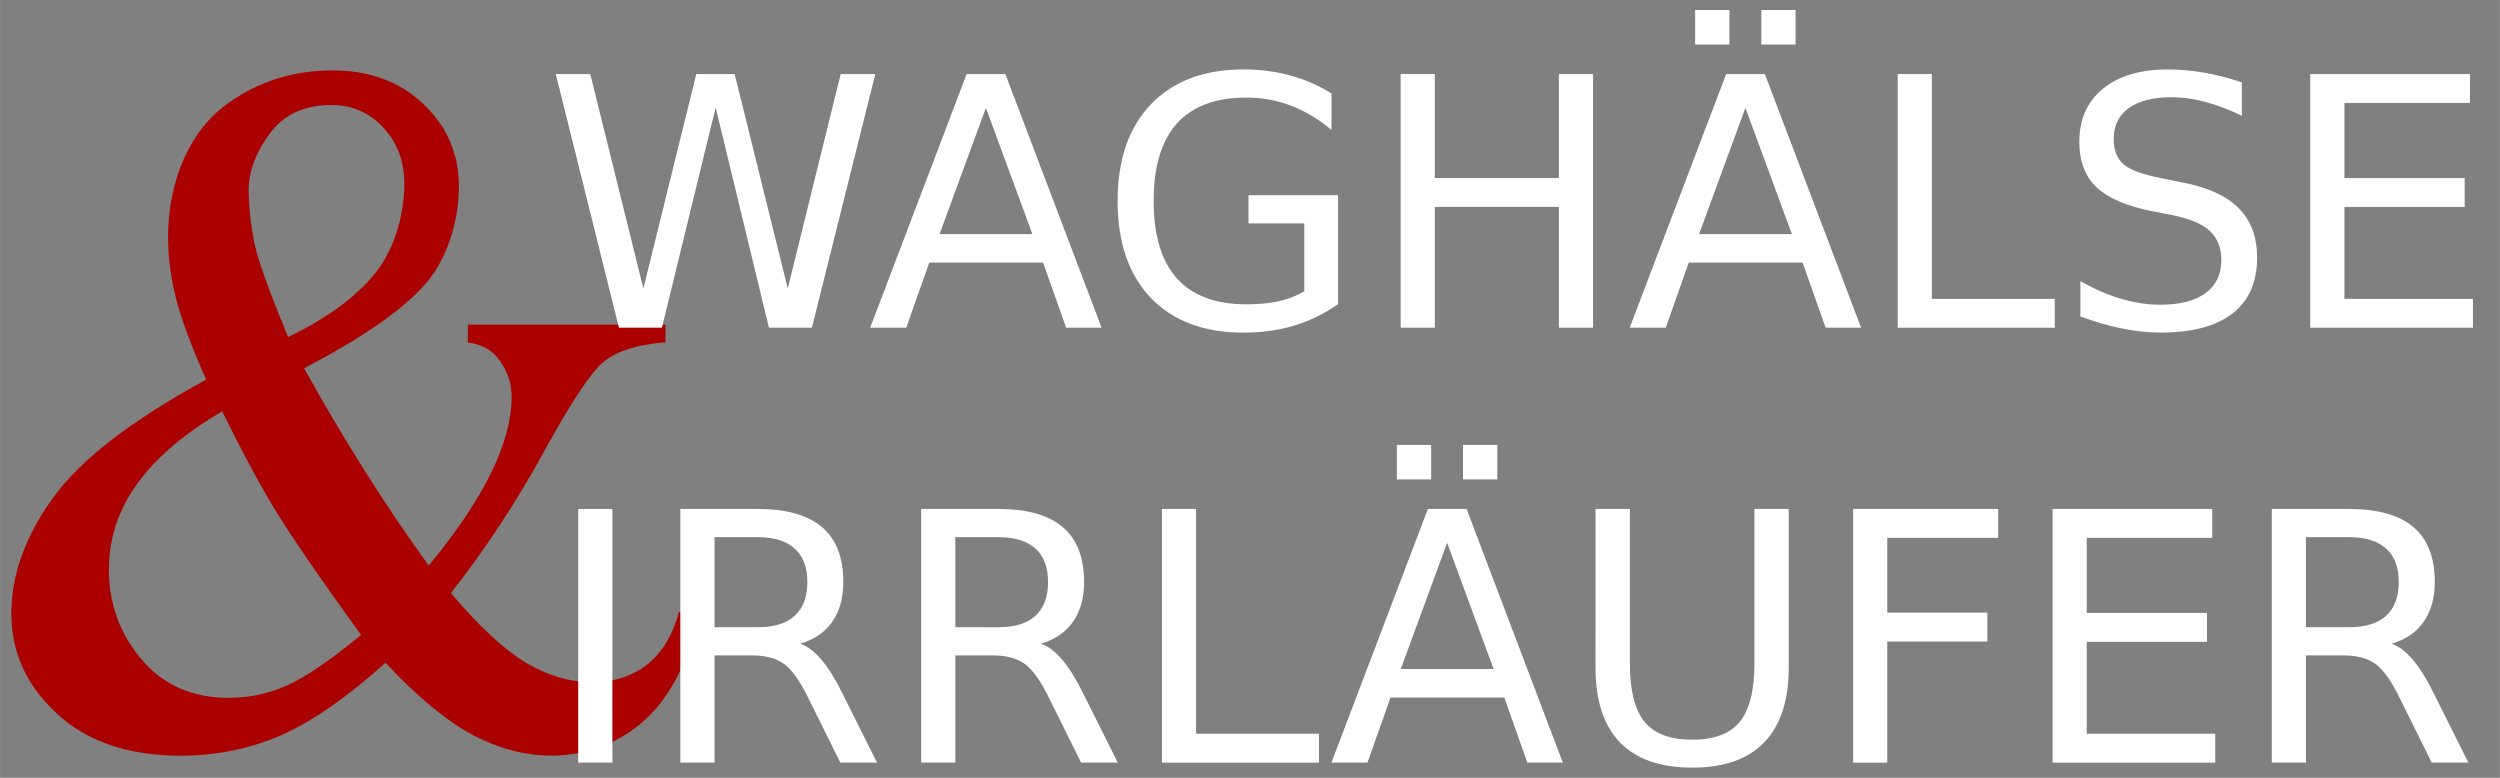 <?xml version="1.0" encoding="UTF-8" standalone="no"?>
<!-- Created with Inkscape (http://www.inkscape.org/) -->

<svg
   xmlns:dc="http://purl.org/dc/elements/1.1/"
   xmlns:cc="http://creativecommons.org/ns#"
   xmlns:rdf="http://www.w3.org/1999/02/22-rdf-syntax-ns#"
   xmlns:svg="http://www.w3.org/2000/svg"
   xmlns="http://www.w3.org/2000/svg"
   xmlns:sodipodi="http://sodipodi.sourceforge.net/DTD/sodipodi-0.dtd"
   xmlns:inkscape="http://www.inkscape.org/namespaces/inkscape"
   width="135"
   height="42"
   viewBox="0 0 35.719 11.113"
   version="1.1"
   id="svg947"
   inkscape:version="0.92.3 (2405546, 2018-03-11)"
   sodipodi:docname="wagh.svg">
  <rect x="0" y="0" width="35.719" height="11.113" fill="#808080" stroke="none"/>
  <defs
     id="defs941" />
  <sodipodi:namedview
     id="base"
     pagecolor="#ffffff"
     bordercolor="#666666"
     borderopacity="1.0"
     inkscape:pageopacity="0.0"
     inkscape:pageshadow="2"
     inkscape:zoom="3.959798"
     inkscape:cx="93.330313"
     inkscape:cy="88.82203"
     inkscape:document-units="mm"
     inkscape:current-layer="layer1"
     showgrid="false"
     units="mm" />
  <g
     inkscape:label="Ebene 1"
     inkscape:groupmode="layer"
     id="layer1"
     transform="translate(0,-285.887)">
    <g
       aria-label="&amp;"
       style="font-style:normal;font-weight:normal;font-size:10.583px;line-height:125%;font-family:sans-serif;letter-spacing:0px;word-spacing:0px;fill:#000000;fill-opacity:1;stroke:none;stroke-width:0.265px;stroke-linecap:butt;stroke-linejoin:miter;stroke-opacity:1"
       id="text1532"
       transform="matrix(1.931,0,0,1.956,86.403,-133.614)" />
    <g
       aria-label="&amp;"
       style="font-style:normal;font-weight:normal;font-size:10.583px;line-height:125%;font-family:sans-serif;letter-spacing:0px;word-spacing:0px;fill:#000000;fill-opacity:1;stroke:none;stroke-width:0.265px;stroke-linecap:butt;stroke-linejoin:miter;stroke-opacity:1"
       id="text1532-8"
       transform="matrix(1.301,0,0,1.318,-54.064,130.2)">
      <path
         d="m 46.694,121.643 h 2.17 v 0.191 c -0.3,0.024 -0.522,0.091 -0.667,0.202 -0.141,0.107 -0.363,0.434 -0.667,0.982 -0.303,0.548 -0.644,1.059 -1.023,1.535 0.307,0.358 0.58,0.61 0.822,0.754 0.241,0.141 0.484,0.212 0.729,0.212 0.238,0 0.439,-0.064 0.605,-0.191 0.165,-0.131 0.282,-0.322 0.351,-0.574 l 0.191,0.14 c -0.127,0.486 -0.332,0.844 -0.615,1.075 -0.282,0.231 -0.612,0.346 -0.987,0.346 -0.282,0 -0.57,-0.076 -0.863,-0.227 -0.289,-0.155 -0.606,-0.415 -0.951,-0.78 -0.427,0.379 -0.813,0.643 -1.158,0.791 -0.341,0.145 -0.706,0.217 -1.096,0.217 -0.568,0 -1.02,-0.152 -1.354,-0.455 -0.334,-0.303 -0.501,-0.665 -0.501,-1.085 0,-0.417 0.15,-0.832 0.45,-1.245 0.3,-0.417 0.863,-0.847 1.69,-1.292 -0.162,-0.358 -0.272,-0.651 -0.331,-0.878 -0.059,-0.231 -0.088,-0.451 -0.088,-0.661 0,-0.589 0.217,-1.141 0.651,-1.451 0.338,-0.241 0.722,-0.362 1.152,-0.362 0.41,0 0.744,0.122 1.003,0.367 0.258,0.241 0.388,0.539 0.388,0.894 0,0.365 -0.126,0.788 -0.377,1.064 -0.248,0.276 -0.689,0.577 -1.323,0.904 0.438,0.779 0.894,1.492 1.369,2.139 0.606,-0.723 0.91,-1.333 0.91,-1.829 0,-0.158 -0.052,-0.3 -0.155,-0.424 -0.076,-0.093 -0.184,-0.148 -0.326,-0.165 z m -1.974,0.134 c 0.427,-0.203 0.746,-0.434 0.956,-0.692 0.214,-0.258 0.32,-0.648 0.32,-0.965 0,-0.248 -0.078,-0.453 -0.233,-0.615 -0.152,-0.162 -0.341,-0.243 -0.568,-0.243 -0.3,0 -0.527,0.105 -0.682,0.315 -0.152,0.207 -0.227,0.41 -0.227,0.61 0,0.169 0.029,0.461 0.088,0.671 0.059,0.207 0.174,0.513 0.346,0.92 z m 0.801,3.23 c -0.455,-0.62 -0.77,-1.073 -0.946,-1.359 -0.176,-0.286 -0.369,-0.641 -0.579,-1.065 -0.413,0.238 -0.725,0.5 -0.935,0.785 -0.207,0.286 -0.31,0.596 -0.31,0.93 0,0.369 0.119,0.692 0.357,0.972 0.238,0.279 0.558,0.419 0.961,0.419 0.217,0 0.425,-0.043 0.625,-0.129 0.203,-0.086 0.479,-0.27 0.827,-0.553 z"
         style="font-style:normal;font-variant:normal;font-weight:normal;font-stretch:normal;font-family:'Times New Roman';-inkscape-font-specification:'Times New Roman, ';fill:#aa0000;stroke-width:0.265px"
         id="path1534"
         inkscape:connector-curvature="0"
         sodipodi:nodetypes="cccccccsccccscccssscccscscscccscccccscscscccsccscscc" />
    </g>
    <path
       inkscape:connector-curvature="0"
       id="path1648"
       style="font-style:normal;font-weight:normal;font-size:medium;line-height:125%;font-family:sans-serif;letter-spacing:0px;word-spacing:0px;fill:#ffffff;fill-opacity:1;stroke:none;stroke-width:0.124px;stroke-linecap:butt;stroke-linejoin:miter;stroke-opacity:1"
       d="m 7.94,286.945 h 0.493 l 0.759,3.064 0.756,-3.064 h 0.548 l 0.759,3.064 0.756,-3.064 h 0.495 l -0.906,3.624 H 10.986 l -0.761,-3.146 -0.768,3.146 H 8.843 Z" />
    <path
       inkscape:connector-curvature="0"
       id="path1650"
       style="font-style:normal;font-weight:normal;font-size:medium;line-height:125%;font-family:sans-serif;letter-spacing:0px;word-spacing:0px;fill:#ffffff;fill-opacity:1;stroke:none;stroke-width:0.124px;stroke-linecap:butt;stroke-linejoin:miter;stroke-opacity:1"
       d="m 14.086,287.428 -0.662,1.804 h 1.326 z m -0.275,-0.483 h 0.553 l 1.375,3.624 h -0.507 l -0.329,-0.93 h -1.626 l -0.329,0.93 h -0.515 z" />
    <path
       inkscape:connector-curvature="0"
       id="path1652"
       style="font-style:normal;font-weight:normal;font-size:medium;line-height:125%;font-family:sans-serif;letter-spacing:0px;word-spacing:0px;fill:#ffffff;fill-opacity:1;stroke:none;stroke-width:0.124px;stroke-linecap:butt;stroke-linejoin:miter;stroke-opacity:1"
       d="m 18.635,290.052 v -0.973 h -0.797 v -0.403 h 1.28 v 1.556 q -0.283,0.201 -0.623,0.306 -0.341,0.102 -0.727,0.102 -0.846,0 -1.324,-0.495 -0.476,-0.498 -0.476,-1.384 0,-0.888 0.476,-1.384 0.478,-0.498 1.324,-0.498 0.353,0 0.669,0.087 0.319,0.087 0.587,0.257 v 0.522 q -0.271,-0.231 -0.575,-0.347 -0.304,-0.117 -0.64,-0.117 -0.662,0 -0.995,0.371 -0.331,0.371 -0.331,1.107 0,0.733 0.331,1.105 0.333,0.371 0.995,0.371 0.258,0 0.461,-0.044 0.203,-0.046 0.365,-0.141 z" />
    <path
       inkscape:connector-curvature="0"
       id="path1654"
       style="font-style:normal;font-weight:normal;font-size:medium;line-height:125%;font-family:sans-serif;letter-spacing:0px;word-spacing:0px;fill:#ffffff;fill-opacity:1;stroke:none;stroke-width:0.124px;stroke-linecap:butt;stroke-linejoin:miter;stroke-opacity:1"
       d="m 20.012,286.945 h 0.488 v 1.486 h 1.773 v -1.486 h 0.488 v 3.624 h -0.488 v -1.726 h -1.773 v 1.726 h -0.488 z" />
    <path
       inkscape:connector-curvature="0"
       id="path1656"
       style="font-style:normal;font-weight:normal;font-size:medium;line-height:125%;font-family:sans-serif;letter-spacing:0px;word-spacing:0px;fill:#ffffff;fill-opacity:1;stroke:none;stroke-width:0.124px;stroke-linecap:butt;stroke-linejoin:miter;stroke-opacity:1"
       d="m 24.938,287.428 -0.662,1.804 h 1.326 z m -0.275,-0.483 h 0.553 l 1.375,3.624 h -0.507 l -0.329,-0.93 h -1.626 l -0.329,0.93 h -0.515 z m 0.502,-0.915 h 0.49 v 0.493 H 25.165 Z m -0.945,0 h 0.49 v 0.493 h -0.49 z" />
    <path
       inkscape:connector-curvature="0"
       id="path1658"
       style="font-style:normal;font-weight:normal;font-size:medium;line-height:125%;font-family:sans-serif;letter-spacing:0px;word-spacing:0px;fill:#ffffff;fill-opacity:1;stroke:none;stroke-width:0.124px;stroke-linecap:butt;stroke-linejoin:miter;stroke-opacity:1"
       d="m 27.114,286.945 h 0.488 v 3.212 h 1.756 v 0.413 h -2.244 z" />
    <path
       inkscape:connector-curvature="0"
       id="path1660"
       style="font-style:normal;font-weight:normal;font-size:medium;line-height:125%;font-family:sans-serif;letter-spacing:0px;word-spacing:0px;fill:#ffffff;fill-opacity:1;stroke:none;stroke-width:0.124px;stroke-linecap:butt;stroke-linejoin:miter;stroke-opacity:1"
       d="m 32.031,287.063 v 0.478 q -0.278,-0.134 -0.524,-0.199 -0.246,-0.066 -0.476,-0.066 -0.399,0 -0.616,0.155 -0.215,0.155 -0.215,0.442 0,0.24 0.143,0.364 0.145,0.121 0.546,0.197 l 0.295,0.061 q 0.546,0.104 0.804,0.369 0.261,0.262 0.261,0.704 0,0.527 -0.353,0.799 -0.35,0.272 -1.029,0.272 -0.256,0 -0.546,-0.058 -0.287,-0.058 -0.597,-0.172 v -0.505 q 0.297,0.168 0.582,0.252 0.285,0.085 0.56,0.085 0.418,0 0.645,-0.165 0.227,-0.165 0.227,-0.471 0,-0.267 -0.164,-0.418 -0.162,-0.151 -0.534,-0.226 l -0.297,-0.058 q -0.546,-0.109 -0.79,-0.342 -0.244,-0.233 -0.244,-0.648 0,-0.481 0.336,-0.757 0.338,-0.277 0.93,-0.277 0.254,0 0.517,0.046 0.263,0.046 0.539,0.138 z" />
    <path
       inkscape:connector-curvature="0"
       id="path1662"
       style="font-style:normal;font-weight:normal;font-size:medium;line-height:125%;font-family:sans-serif;letter-spacing:0px;word-spacing:0px;fill:#ffffff;fill-opacity:1;stroke:none;stroke-width:0.124px;stroke-linecap:butt;stroke-linejoin:miter;stroke-opacity:1"
       d="m 33.009,286.945 h 2.281 v 0.413 h -1.793 v 1.073 h 1.718 v 0.413 h -1.718 v 1.313 h 1.836 v 0.413 h -2.324 z" />
    <path
       inkscape:connector-curvature="0"
       id="path1664"
       style="font-style:normal;font-weight:normal;font-size:medium;line-height:125%;font-family:sans-serif;letter-spacing:0px;word-spacing:0px;fill:#ffffff;fill-opacity:1;stroke:none;stroke-width:0.124px;stroke-linecap:butt;stroke-linejoin:miter;stroke-opacity:1"
       d="m 8.261,293.159 h 0.488 v 3.624 H 8.261 Z" />
    <path
       inkscape:connector-curvature="0"
       id="path1666"
       style="font-style:normal;font-weight:normal;font-size:medium;line-height:125%;font-family:sans-serif;letter-spacing:0px;word-spacing:0px;fill:#ffffff;fill-opacity:1;stroke:none;stroke-width:0.124px;stroke-linecap:butt;stroke-linejoin:miter;stroke-opacity:1"
       d="m 11.431,295.084 q 0.157,0.053 0.304,0.228 0.15,0.175 0.3,0.481 l 0.495,0.99 h -0.524 l -0.461,-0.93 q -0.179,-0.364 -0.348,-0.483 -0.167,-0.119 -0.457,-0.119 h -0.531 v 1.532 H 9.72 v -3.624 h 1.102 q 0.618,0 0.923,0.26 0.304,0.26 0.304,0.784 0,0.342 -0.159,0.568 -0.157,0.226 -0.459,0.313 z m -1.222,-1.522 v 1.287 h 0.614 q 0.353,0 0.531,-0.163 0.181,-0.165 0.181,-0.483 0,-0.318 -0.181,-0.478 -0.179,-0.163 -0.531,-0.163 z" />
    <path
       inkscape:connector-curvature="0"
       id="path1668"
       style="font-style:normal;font-weight:normal;font-size:medium;line-height:125%;font-family:sans-serif;letter-spacing:0px;word-spacing:0px;fill:#ffffff;fill-opacity:1;stroke:none;stroke-width:0.124px;stroke-linecap:butt;stroke-linejoin:miter;stroke-opacity:1"
       d="m 14.871,295.084 q 0.157,0.053 0.304,0.228 0.15,0.175 0.3,0.481 l 0.495,0.99 h -0.524 l -0.461,-0.93 q -0.179,-0.364 -0.348,-0.483 -0.167,-0.119 -0.457,-0.119 h -0.531 v 1.532 h -0.488 v -3.624 H 14.262 q 0.618,0 0.923,0.26 0.304,0.26 0.304,0.784 0,0.342 -0.159,0.568 -0.157,0.226 -0.459,0.313 z m -1.222,-1.522 v 1.287 H 14.262 q 0.353,0 0.531,-0.163 0.181,-0.165 0.181,-0.483 0,-0.318 -0.181,-0.478 -0.179,-0.163 -0.531,-0.163 z" />
    <path
       inkscape:connector-curvature="0"
       id="path1670"
       style="font-style:normal;font-weight:normal;font-size:medium;line-height:125%;font-family:sans-serif;letter-spacing:0px;word-spacing:0px;fill:#ffffff;fill-opacity:1;stroke:none;stroke-width:0.124px;stroke-linecap:butt;stroke-linejoin:miter;stroke-opacity:1"
       d="m 16.601,293.159 h 0.488 v 3.212 h 1.756 v 0.413 h -2.244 z" />
    <path
       inkscape:connector-curvature="0"
       id="path1672"
       style="font-style:normal;font-weight:normal;font-size:medium;line-height:125%;font-family:sans-serif;letter-spacing:0px;word-spacing:0px;fill:#ffffff;fill-opacity:1;stroke:none;stroke-width:0.124px;stroke-linecap:butt;stroke-linejoin:miter;stroke-opacity:1"
       d="m 20.676,293.642 -0.662,1.804 h 1.326 z m -0.275,-0.483 h 0.553 l 1.375,3.624 h -0.507 l -0.329,-0.93 h -1.626 l -0.329,0.93 h -0.515 z m 0.502,-0.915 h 0.49 v 0.493 h -0.49 z m -0.945,0 h 0.49 v 0.493 h -0.49 z" />
    <path
       inkscape:connector-curvature="0"
       id="path1674"
       style="font-style:normal;font-weight:normal;font-size:medium;line-height:125%;font-family:sans-serif;letter-spacing:0px;word-spacing:0px;fill:#ffffff;fill-opacity:1;stroke:none;stroke-width:0.124px;stroke-linecap:butt;stroke-linejoin:miter;stroke-opacity:1"
       d="m 22.797,293.159 h 0.49 v 2.202 q 0,0.583 0.21,0.84 0.21,0.255 0.681,0.255 0.469,0 0.679,-0.255 0.21,-0.257 0.21,-0.84 v -2.202 h 0.49 v 2.263 q 0,0.709 -0.35,1.071 -0.348,0.362 -1.029,0.362 -0.684,0 -1.034,-0.362 -0.348,-0.362 -0.348,-1.071 z" />
    <path
       inkscape:connector-curvature="0"
       id="path1676"
       style="font-style:normal;font-weight:normal;font-size:medium;line-height:125%;font-family:sans-serif;letter-spacing:0px;word-spacing:0px;fill:#ffffff;fill-opacity:1;stroke:none;stroke-width:0.124px;stroke-linecap:butt;stroke-linejoin:miter;stroke-opacity:1"
       d="m 26.477,293.159 h 2.073 v 0.413 h -1.585 v 1.068 h 1.43 v 0.413 h -1.43 v 1.731 h -0.488 z" />
    <path
       inkscape:connector-curvature="0"
       id="path1678"
       style="font-style:normal;font-weight:normal;font-size:medium;line-height:125%;font-family:sans-serif;letter-spacing:0px;word-spacing:0px;fill:#ffffff;fill-opacity:1;stroke:none;stroke-width:0.124px;stroke-linecap:butt;stroke-linejoin:miter;stroke-opacity:1"
       d="m 29.327,293.159 h 2.281 v 0.413 h -1.793 v 1.073 h 1.718 v 0.413 h -1.718 v 1.313 h 1.836 v 0.413 h -2.324 z" />
    <path
       inkscape:connector-curvature="0"
       id="path1680"
       style="font-style:normal;font-weight:normal;font-size:medium;line-height:125%;font-family:sans-serif;letter-spacing:0px;word-spacing:0px;fill:#ffffff;fill-opacity:1;stroke:none;stroke-width:0.124px;stroke-linecap:butt;stroke-linejoin:miter;stroke-opacity:1"
       d="m 34.169,295.084 q 0.157,0.053 0.304,0.228 0.15,0.175 0.3,0.481 l 0.495,0.99 H 34.744 l -0.461,-0.93 q -0.179,-0.364 -0.348,-0.483 -0.167,-0.119 -0.457,-0.119 h -0.531 v 1.532 h -0.488 v -3.624 h 1.102 q 0.618,0 0.923,0.26 0.304,0.26 0.304,0.784 0,0.342 -0.159,0.568 -0.157,0.226 -0.459,0.313 z m -1.222,-1.522 v 1.287 h 0.614 q 0.353,0 0.531,-0.163 0.181,-0.165 0.181,-0.483 0,-0.318 -0.181,-0.478 -0.179,-0.163 -0.531,-0.163 z" />
  </g>
</svg>